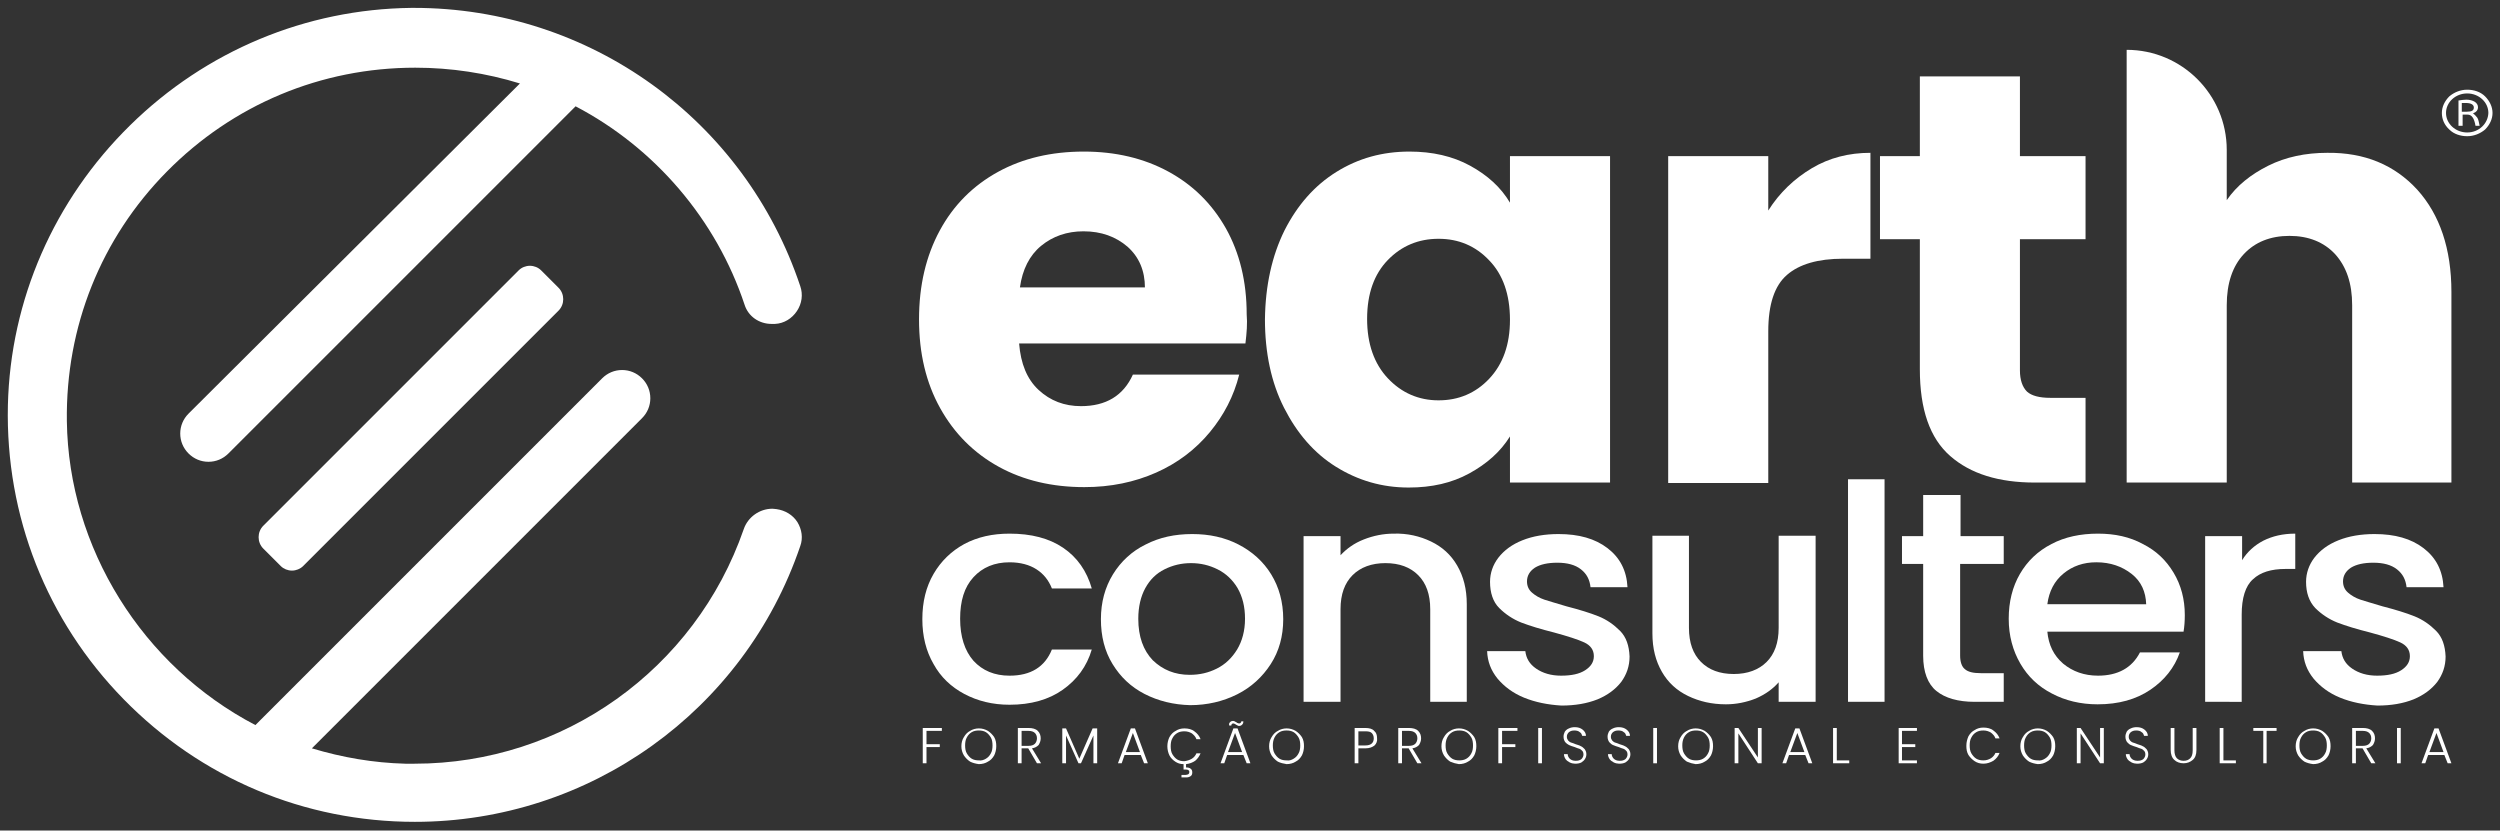 <?xml version="1.0" encoding="utf-8"?>
<!-- Generator: Adobe Illustrator 24.0.1, SVG Export Plug-In . SVG Version: 6.00 Build 0)  -->
<svg version="1.1" id="Layer_1" xmlns="http://www.w3.org/2000/svg" xmlns:xlink="http://www.w3.org/1999/xlink" x="0px" y="0px"
	 viewBox="0 0 602 200" style="enable-background:new 0 0 602 200;" xml:space="preserve">
<rect x="0" y="0" width="602" height="200" fill="#333333" stroke="none"/>
<style type="text/css">
	.st0{fill:#3D3D3B;}
	.st1{fill:#2AA4C2;}
	.st2{fill:#2CA9CC;}
	.st3{fill:#FFFFFF;}
</style>
<g>
	<g>
		<g>
			<path class="st3" d="M224.8,138.2c1.8-3.1,4.3-5.5,7.4-7.2c3.2-1.7,6.8-2.5,10.9-2.5c5.2,0,9.5,1.1,12.9,3.4
				c3.4,2.3,5.7,5.6,6.9,9.8h-9.6c-0.8-2-2-3.5-3.7-4.6c-1.7-1.1-3.9-1.7-6.5-1.7c-3.6,0-6.5,1.2-8.7,3.6c-2.2,2.4-3.2,5.7-3.2,10
				c0,4.3,1.1,7.7,3.2,10.1c2.2,2.4,5.1,3.6,8.7,3.6c5.1,0,8.5-2.1,10.2-6.3h9.6c-1.2,4.1-3.6,7.3-7,9.7c-3.4,2.4-7.7,3.6-12.8,3.6
				c-4.1,0-7.7-0.9-10.9-2.6c-3.2-1.7-5.7-4.1-7.4-7.2c-1.8-3.1-2.7-6.7-2.7-10.8C222.1,144.9,223,141.3,224.8,138.2z"/>
		</g>
		<g>
			<path class="st3" d="M275.6,167.1c-3.3-1.7-5.8-4.1-7.7-7.2c-1.9-3.1-2.8-6.7-2.8-10.8c0-4.1,1-7.7,2.9-10.8
				c1.9-3.1,4.6-5.6,7.9-7.2c3.3-1.7,7-2.5,11.2-2.5c4.1,0,7.8,0.8,11.1,2.5c3.3,1.7,6,4.1,7.9,7.2c1.9,3.1,2.9,6.7,2.9,10.8
				c0,4.1-1,7.7-3,10.8c-2,3.1-4.7,5.6-8.1,7.3c-3.4,1.7-7.2,2.6-11.3,2.6C282.6,169.7,278.9,168.8,275.6,167.1z M293,161
				c2-1,3.6-2.5,4.9-4.6c1.2-2,1.9-4.5,1.9-7.4c0-2.9-0.6-5.3-1.8-7.4c-1.2-2-2.8-3.5-4.8-4.5c-2-1-4.1-1.5-6.4-1.5
				c-2.3,0-4.4,0.5-6.4,1.5c-2,1-3.5,2.5-4.6,4.5c-1.1,2-1.7,4.5-1.7,7.4c0,4.3,1.2,7.6,3.5,10c2.4,2.3,5.3,3.5,8.9,3.5
				C288.9,162.5,291,162,293,161z"/>
		</g>
		<g>
			<path class="st3" d="M344.6,130.4c2.7,1.3,4.8,3.2,6.3,5.8s2.3,5.6,2.3,9.3V169h-8.8v-22.3c0-3.6-1-6.3-2.9-8.2
				c-1.9-1.9-4.5-2.9-7.9-2.9c-3.3,0-6,1-7.9,2.9c-1.9,1.9-2.9,4.6-2.9,8.2V169h-8.9v-39.9h8.9v4.6c1.5-1.6,3.3-2.9,5.6-3.8
				c2.3-0.9,4.7-1.4,7.2-1.4C338.9,128.4,341.9,129.1,344.6,130.4z"/>
		</g>
		<g>
			<path class="st3" d="M367,168c-2.7-1.1-4.8-2.7-6.4-4.6c-1.6-2-2.4-4.1-2.5-6.6h9.2c0.2,1.7,1,3.1,2.6,4.2c1.6,1.1,3.6,1.7,6,1.7
				c2.5,0,4.4-0.4,5.8-1.3s2.1-2,2.1-3.4c0-1.5-0.8-2.6-2.3-3.3c-1.5-0.7-4-1.5-7.3-2.4c-3.2-0.8-5.8-1.6-7.9-2.4
				c-2-0.8-3.8-2-5.3-3.5s-2.2-3.7-2.2-6.3c0-2.1,0.7-4.1,2-5.8c1.4-1.8,3.3-3.2,5.8-4.2c2.5-1,5.4-1.5,8.7-1.5
				c4.9,0,8.8,1.1,11.8,3.4c3,2.3,4.6,5.4,4.8,9.4h-8.9c-0.2-1.8-0.9-3.2-2.3-4.3c-1.4-1.1-3.3-1.6-5.7-1.6c-2.3,0-4.1,0.4-5.4,1.2
				c-1.2,0.8-1.9,1.9-1.9,3.3c0,1.1,0.4,2,1.2,2.7c0.8,0.7,1.8,1.3,3,1.7c1.2,0.4,3,0.9,5.3,1.6c3.1,0.8,5.7,1.6,7.7,2.4
				c2,0.8,3.7,2,5.2,3.5c1.5,1.5,2.2,3.6,2.3,6.2c0,2.3-0.7,4.3-2,6.1c-1.4,1.8-3.3,3.2-5.7,4.2c-2.5,1-5.4,1.5-8.7,1.5
				C372.7,169.7,369.7,169.1,367,168z"/>
		</g>
		<g>
			<path class="st3" d="M437.2,129.1V169h-8.9v-4.7c-1.4,1.6-3.2,2.9-5.5,3.9c-2.3,0.9-4.7,1.4-7.2,1.4c-3.4,0-6.4-0.7-9.1-2
				c-2.7-1.3-4.8-3.2-6.3-5.8c-1.5-2.6-2.3-5.6-2.3-9.3v-23.5h8.8v22.2c0,3.6,1,6.3,2.9,8.2c1.9,1.9,4.5,2.9,7.9,2.9
				c3.3,0,6-1,7.9-2.9c1.9-1.9,2.9-4.6,2.9-8.2v-22.2H437.2z"/>
		</g>
		<g>
			<path class="st3" d="M453.8,115.4V169H445v-53.6H453.8z"/>
		</g>
		<g>
			<path class="st3" d="M472,135.8v22.1c0,1.5,0.4,2.6,1.1,3.2c0.8,0.7,2,1,3.9,1h5.5v6.9h-7c-4,0-7.1-0.9-9.2-2.6
				c-2.1-1.7-3.2-4.6-3.2-8.5v-22.1H458v-6.7h5.1v-9.9h9v9.9h10.4v6.7H472z"/>
		</g>
		<g>
			<path class="st3" d="M525.8,152.1H493c0.3,3.2,1.5,5.7,3.8,7.7c2.3,1.9,5.1,2.9,8.4,2.9c4.8,0,8.2-1.9,10.1-5.6h9.6
				c-1.3,3.7-3.7,6.7-7.1,9c-3.4,2.3-7.6,3.5-12.7,3.5c-4.1,0-7.8-0.9-11-2.6c-3.3-1.7-5.8-4.1-7.6-7.2c-1.8-3.1-2.8-6.7-2.8-10.8
				c0-4.1,0.9-7.7,2.7-10.8c1.8-3.1,4.3-5.5,7.6-7.2c3.2-1.7,7-2.5,11.2-2.5c4.1,0,7.7,0.8,10.8,2.5c3.2,1.6,5.6,3.9,7.4,6.9
				s2.7,6.4,2.7,10.2C526.1,149.6,526,150.9,525.8,152.1z M516.8,145.5c-0.1-3-1.2-5.5-3.5-7.3c-2.3-1.8-5.1-2.8-8.5-2.8
				c-3.1,0-5.7,0.9-7.9,2.7c-2.2,1.8-3.5,4.3-3.9,7.4H516.8z"/>
		</g>
		<g>
			<path class="st3" d="M545,130.2c2.2-1.1,4.7-1.7,7.7-1.7v8.5h-2.3c-3.5,0-6.1,0.8-7.9,2.5c-1.8,1.6-2.7,4.5-2.7,8.5v21H531v-39.9
				h8.9v5.8C541.1,132.9,542.9,131.3,545,130.2z"/>
		</g>
		<g>
			<path class="st3" d="M563.5,168c-2.7-1.1-4.8-2.7-6.4-4.6c-1.6-2-2.4-4.1-2.5-6.6h9.2c0.2,1.7,1,3.1,2.6,4.2
				c1.6,1.1,3.6,1.7,6,1.7c2.5,0,4.4-0.4,5.8-1.3s2.1-2,2.1-3.4c0-1.5-0.8-2.6-2.3-3.3c-1.5-0.7-4-1.5-7.3-2.4
				c-3.2-0.8-5.8-1.6-7.9-2.4c-2-0.8-3.8-2-5.3-3.5c-1.5-1.6-2.2-3.7-2.2-6.3c0-2.1,0.7-4.1,2-5.8c1.4-1.8,3.3-3.2,5.8-4.2
				c2.5-1,5.4-1.5,8.7-1.5c4.9,0,8.8,1.1,11.8,3.4c3,2.3,4.6,5.4,4.8,9.4h-8.9c-0.2-1.8-0.9-3.2-2.3-4.3c-1.4-1.1-3.3-1.6-5.7-1.6
				c-2.3,0-4.1,0.4-5.4,1.2c-1.2,0.8-1.9,1.9-1.9,3.3c0,1.1,0.4,2,1.2,2.7c0.8,0.7,1.8,1.3,3,1.7c1.2,0.4,3,0.9,5.3,1.6
				c3.1,0.8,5.7,1.6,7.7,2.4c2,0.8,3.7,2,5.2,3.5c1.5,1.5,2.2,3.6,2.3,6.2c0,2.3-0.7,4.3-2,6.1c-1.4,1.8-3.3,3.2-5.7,4.2
				c-2.5,1-5.4,1.5-8.7,1.5C569.2,169.7,566.2,169.1,563.5,168z"/>
		</g>
	</g>
	<g>
		<path class="st3" d="M598.4,23.2c-1.1-1.1-2.7-1.6-4.3-1.6s-3.1,0.6-4.3,1.6c-1.1,1.1-1.8,2.5-1.8,4s0.6,2.9,1.8,4
			c1.1,1.1,2.7,1.6,4.3,1.6s3.1-0.6,4.3-1.6c1.1-1.1,1.8-2.5,1.8-4S599.5,24.3,598.4,23.2z M594.1,31.9c-2.8,0-5.1-2.1-5.1-4.7
			c0-2.6,2.3-4.7,5.1-4.7s5.1,2.1,5.1,4.7C599.1,29.8,596.9,31.9,594.1,31.9z"/>
		<path class="st3" d="M595.5,27.3c0.8-0.3,1.2-0.8,1.2-1.5c0-0.5-0.3-1-0.8-1.3c-0.5-0.3-1.2-0.5-2-0.5c-0.6,0-1.2,0.1-1.9,0.2v6.1
			h1v-2.7h1.2c1,0,1.6,0.9,1.9,2.7h1c-0.2-0.9-0.3-1.6-0.6-2C596.1,27.8,595.8,27.5,595.5,27.3z M594,26.9h-1.2v-2.1
			c0.3,0,0.6,0,1,0c1.2,0,1.9,0.4,1.9,1.1C595.7,26.6,595.2,26.9,594,26.9z"/>
	</g>
	<g>
		<path class="st3" d="M187,122.6c-0.3,0-0.6-0.1-1-0.1c-3.1,0-5.9,2-6.9,4.9c-11.7,33.8-43.5,56.5-79.3,56.5c-0.7,0-1.5,0-2.2,0
			c-7.7-0.2-15.2-1.5-22.5-3.7l79.5-79.5c1.3-1.3,2-3,2-4.8s-0.7-3.5-2-4.8c-1.3-1.3-3-2-4.8-2s-3.5,0.7-4.8,2l-83.5,83.5
			c-27.2-14.2-45-42.7-45.4-73.2c-0.3-22.7,8.2-44,24.1-60.1c15.9-16.1,37.1-25,59.8-25c8.6,0,17.1,1.3,25.2,3.8L45.4,99.6
			c-1.3,1.3-2,3-2,4.8c0,1.8,0.7,3.5,2,4.8c1.3,1.3,3,2,4.8,2c1.8,0,3.5-0.7,4.8-2l83.6-83.6c19.1,10,33.9,27.3,40.7,47.8
			c0.9,2.8,3.5,4.6,6.5,4.6c0.2,0,0.3,0,0.5,0l0.3,0c2.2-0.1,4.1-1.3,5.3-3.1c1.2-1.8,1.5-4,0.8-6c-13.4-40.1-50.7-67-93-67h0
			l-0.7,0C73.7,2.2,49.6,12.2,31.3,30.2c-18.3,18-28.8,42-29.4,67.4c-0.6,26.6,9.3,51.8,27.9,70.8c18.6,19,43.5,29.5,70.1,29.5
			c42,0,79.3-26.7,92.8-66.4c0.7-1.9,0.4-4-0.7-5.8C190.9,124,189.1,122.9,187,122.6z"/>
		<g>
			<path class="st3" d="M127.6,64c-1,0-2,0.4-2.7,1.1l-61.5,61.5c-1.5,1.5-1.5,4,0,5.5l4.2,4.2c0.7,0.7,1.7,1.1,2.7,1.1
				c1,0,2-0.4,2.7-1.1l61.5-61.5c1.5-1.5,1.5-4,0-5.5l-4.2-4.2C129.6,64.4,128.6,64,127.6,64z"/>
		</g>
	</g>
	<g>
		<g>
			<path class="st3" d="M226.8,175.3v0.7h-3.7v3.2h3.2v0.7h-3.2v3.9h-0.9v-8.5H226.8z"/>
		</g>
		<g>
			<path class="st3" d="M233.6,183.4c-0.6-0.4-1.1-0.9-1.5-1.5c-0.4-0.7-0.6-1.4-0.6-2.2c0-0.8,0.2-1.6,0.6-2.2
				c0.4-0.7,0.9-1.2,1.5-1.5c0.6-0.4,1.4-0.6,2.1-0.6c0.8,0,1.5,0.2,2.2,0.6c0.6,0.4,1.1,0.9,1.5,1.5c0.4,0.7,0.5,1.4,0.5,2.2
				c0,0.8-0.2,1.6-0.5,2.2c-0.4,0.7-0.9,1.2-1.5,1.5c-0.6,0.4-1.4,0.6-2.2,0.6C234.9,183.9,234.2,183.7,233.6,183.4z M237.4,182.7
				c0.5-0.3,0.9-0.7,1.2-1.3c0.3-0.5,0.4-1.2,0.4-1.9c0-0.7-0.1-1.4-0.4-1.9c-0.3-0.5-0.7-1-1.2-1.3c-0.5-0.3-1.1-0.4-1.7-0.4
				c-0.6,0-1.2,0.1-1.7,0.4c-0.5,0.3-0.9,0.7-1.2,1.3c-0.3,0.5-0.4,1.2-0.4,1.9c0,0.7,0.1,1.4,0.4,1.9c0.3,0.5,0.7,1,1.2,1.3
				c0.5,0.3,1.1,0.4,1.7,0.4C236.3,183.2,236.9,183,237.4,182.7z"/>
		</g>
		<g>
			<path class="st3" d="M249.7,183.8l-2.1-3.6H246v3.6h-0.9v-8.5h2.6c0.9,0,1.7,0.2,2.2,0.7c0.5,0.5,0.7,1.1,0.7,1.8
				c0,0.6-0.2,1.1-0.5,1.6c-0.4,0.4-0.9,0.7-1.6,0.8l2.2,3.6H249.7z M246,179.6h1.7c0.7,0,1.2-0.2,1.5-0.5c0.3-0.3,0.5-0.8,0.5-1.3
				c0-0.6-0.2-1-0.5-1.3c-0.3-0.3-0.8-0.5-1.5-0.5H246V179.6z"/>
		</g>
		<g>
			<path class="st3" d="M264.2,175.4v8.4h-0.9v-6.7l-3,6.7h-0.6l-3-6.7v6.7h-0.9v-8.4h0.9l3.2,7.3l3.2-7.3H264.2z"/>
		</g>
		<g>
			<path class="st3" d="M274.7,181.8h-3.9l-0.7,2h-0.9l3.1-8.4h1l3.1,8.4h-0.9L274.7,181.8z M274.5,181.1l-1.7-4.6l-1.7,4.6H274.5z"
				/>
		</g>
		<g>
			<path class="st3" d="M287,182.7c0.5-0.3,0.9-0.8,1.1-1.3h1c-0.3,0.7-0.7,1.3-1.3,1.8c-0.6,0.4-1.3,0.7-2.2,0.8v0.8
				c0.5,0,0.9,0.1,1.1,0.3c0.3,0.2,0.4,0.5,0.4,0.9c0,0.4-0.1,0.7-0.4,0.9c-0.3,0.2-0.6,0.3-1,0.3h-1.2v-0.6h1
				c0.3,0,0.5-0.1,0.7-0.2c0.1-0.1,0.2-0.3,0.2-0.5c0-0.4-0.3-0.6-0.9-0.6H285v-1.3c-0.8,0-1.4-0.2-2-0.6c-0.6-0.4-1.1-0.9-1.4-1.5
				s-0.5-1.4-0.5-2.2c0-0.8,0.2-1.6,0.5-2.2c0.4-0.7,0.9-1.2,1.5-1.5c0.6-0.4,1.3-0.6,2.1-0.6c0.9,0,1.8,0.2,2.4,0.7
				c0.7,0.5,1.2,1.1,1.5,1.9h-1c-0.2-0.6-0.6-1-1.1-1.4c-0.5-0.3-1.1-0.5-1.8-0.5c-0.6,0-1.2,0.1-1.7,0.4c-0.5,0.3-0.9,0.7-1.2,1.3
				c-0.3,0.5-0.4,1.2-0.4,1.9c0,0.7,0.1,1.4,0.4,1.9c0.3,0.5,0.7,1,1.2,1.3c0.5,0.3,1.1,0.4,1.7,0.4
				C285.9,183.2,286.5,183,287,182.7z"/>
		</g>
		<g>
			<path class="st3" d="M299.4,181.8h-3.9l-0.7,2h-0.9l3.1-8.4h1l3.1,8.4h-0.9L299.4,181.8z M299.1,181.1l-1.7-4.6l-1.7,4.6H299.1z
				 M296.2,173.9c0.2-0.2,0.4-0.3,0.7-0.3c0.1,0,0.3,0,0.4,0.1c0.1,0.1,0.2,0.1,0.4,0.2c0.1,0.1,0.2,0.2,0.3,0.2
				c0.1,0,0.2,0.1,0.3,0.1c0.1,0,0.3,0,0.4-0.1c0.1-0.1,0.2-0.2,0.2-0.4h0.5c0,0.4-0.1,0.6-0.3,0.8c-0.2,0.2-0.4,0.3-0.7,0.3
				c-0.2,0-0.3,0-0.4-0.1c-0.1-0.1-0.2-0.1-0.4-0.2c-0.1-0.1-0.2-0.2-0.3-0.2c-0.1,0-0.2-0.1-0.3-0.1c-0.3,0-0.5,0.2-0.5,0.5h-0.5
				C295.9,174.3,296,174.1,296.2,173.9z"/>
		</g>
		<g>
			<path class="st3" d="M307.7,183.4c-0.6-0.4-1.1-0.9-1.5-1.5c-0.4-0.7-0.6-1.4-0.6-2.2c0-0.8,0.2-1.6,0.6-2.2
				c0.4-0.7,0.9-1.2,1.5-1.5c0.6-0.4,1.4-0.6,2.1-0.6c0.8,0,1.5,0.2,2.2,0.6c0.6,0.4,1.1,0.9,1.5,1.5c0.4,0.7,0.5,1.4,0.5,2.2
				c0,0.8-0.2,1.6-0.5,2.2c-0.4,0.7-0.9,1.2-1.5,1.5c-0.6,0.4-1.4,0.6-2.2,0.6C309.1,183.9,308.3,183.7,307.7,183.4z M311.5,182.7
				c0.5-0.3,0.9-0.7,1.2-1.3c0.3-0.5,0.4-1.2,0.4-1.9c0-0.7-0.1-1.4-0.4-1.9c-0.3-0.5-0.7-1-1.2-1.3c-0.5-0.3-1.1-0.4-1.7-0.4
				c-0.6,0-1.2,0.1-1.7,0.4c-0.5,0.3-0.9,0.7-1.2,1.3s-0.4,1.2-0.4,1.9c0,0.7,0.1,1.4,0.4,1.9c0.3,0.5,0.7,1,1.2,1.3
				c0.5,0.3,1.1,0.4,1.7,0.4C310.5,183.2,311,183,311.5,182.7z"/>
		</g>
		<g>
			<path class="st3" d="M331,179.5c-0.5,0.4-1.2,0.7-2.2,0.7h-1.7v3.6h-0.9v-8.5h2.6c0.9,0,1.7,0.2,2.1,0.7c0.5,0.4,0.7,1,0.7,1.8
				C331.7,178.5,331.4,179.1,331,179.5z M330.8,177.8c0-0.6-0.2-1-0.5-1.3c-0.3-0.3-0.8-0.4-1.5-0.4h-1.7v3.4h1.7
				C330.1,179.5,330.8,178.9,330.8,177.8z"/>
		</g>
		<g>
			<path class="st3" d="M341.3,183.8l-2.1-3.6h-1.6v3.6h-0.9v-8.5h2.6c0.9,0,1.7,0.2,2.2,0.7c0.5,0.5,0.7,1.1,0.7,1.8
				c0,0.6-0.2,1.1-0.5,1.6c-0.4,0.4-0.9,0.7-1.6,0.8l2.2,3.6H341.3z M337.6,179.6h1.7c0.7,0,1.2-0.2,1.5-0.5
				c0.3-0.3,0.5-0.8,0.5-1.3c0-0.6-0.2-1-0.5-1.3c-0.3-0.3-0.8-0.5-1.5-0.5h-1.7V179.6z"/>
		</g>
		<g>
			<path class="st3" d="M349.2,183.4c-0.6-0.4-1.1-0.9-1.5-1.5c-0.4-0.7-0.6-1.4-0.6-2.2c0-0.8,0.2-1.6,0.6-2.2
				c0.4-0.7,0.9-1.2,1.5-1.5c0.6-0.4,1.4-0.6,2.1-0.6c0.8,0,1.5,0.2,2.2,0.6c0.6,0.4,1.1,0.9,1.5,1.5c0.4,0.7,0.5,1.4,0.5,2.2
				c0,0.8-0.2,1.6-0.5,2.2c-0.4,0.7-0.9,1.2-1.5,1.5c-0.6,0.4-1.4,0.6-2.2,0.6C350.6,183.9,349.9,183.7,349.2,183.4z M353.1,182.7
				c0.5-0.3,0.9-0.7,1.2-1.3c0.3-0.5,0.4-1.2,0.4-1.9c0-0.7-0.1-1.4-0.4-1.9c-0.3-0.5-0.7-1-1.2-1.3c-0.5-0.3-1.1-0.4-1.7-0.4
				s-1.2,0.1-1.7,0.4c-0.5,0.3-0.9,0.7-1.2,1.3s-0.4,1.2-0.4,1.9c0,0.7,0.1,1.4,0.4,1.9c0.3,0.5,0.7,1,1.2,1.3
				c0.5,0.3,1.1,0.4,1.7,0.4S352.6,183,353.1,182.7z"/>
		</g>
		<g>
			<path class="st3" d="M365.4,175.3v0.7h-3.7v3.2h3.2v0.7h-3.2v3.9h-0.9v-8.5H365.4z"/>
		</g>
		<g>
			<path class="st3" d="M371.3,175.3v8.5h-0.9v-8.5H371.3z"/>
		</g>
		<g>
			<path class="st3" d="M378,183.6c-0.4-0.2-0.8-0.5-1-0.8c-0.2-0.3-0.4-0.7-0.4-1.2h0.9c0,0.4,0.2,0.8,0.5,1.1
				c0.3,0.3,0.8,0.5,1.4,0.5c0.6,0,1-0.1,1.4-0.4c0.3-0.3,0.5-0.7,0.5-1.1c0-0.4-0.1-0.7-0.3-0.9c-0.2-0.2-0.4-0.4-0.7-0.5
				c-0.3-0.1-0.7-0.2-1.1-0.4c-0.6-0.2-1-0.3-1.4-0.5s-0.6-0.4-0.9-0.7c-0.2-0.3-0.4-0.7-0.4-1.3c0-0.4,0.1-0.8,0.3-1.2
				c0.2-0.3,0.5-0.6,1-0.8c0.4-0.2,0.9-0.3,1.4-0.3c0.8,0,1.4,0.2,1.9,0.6c0.5,0.4,0.8,0.9,0.8,1.5h-0.9c-0.1-0.3-0.2-0.7-0.6-0.9
				c-0.3-0.3-0.8-0.4-1.3-0.4c-0.5,0-0.9,0.1-1.3,0.4c-0.3,0.3-0.5,0.6-0.5,1.1c0,0.4,0.1,0.6,0.3,0.9c0.2,0.2,0.4,0.4,0.7,0.5
				c0.3,0.1,0.7,0.2,1.1,0.4c0.6,0.2,1,0.3,1.3,0.5c0.3,0.1,0.6,0.4,0.9,0.7c0.2,0.3,0.4,0.7,0.4,1.2c0,0.4-0.1,0.8-0.3,1.1
				c-0.2,0.4-0.5,0.6-0.9,0.9c-0.4,0.2-0.9,0.3-1.5,0.3C378.9,183.9,378.4,183.8,378,183.6z"/>
		</g>
		<g>
			<path class="st3" d="M388.6,183.6c-0.4-0.2-0.8-0.5-1-0.8c-0.2-0.3-0.4-0.7-0.4-1.2h0.9c0,0.4,0.2,0.8,0.5,1.1
				c0.3,0.3,0.8,0.5,1.4,0.5c0.6,0,1-0.1,1.4-0.4c0.3-0.3,0.5-0.7,0.5-1.1c0-0.4-0.1-0.7-0.3-0.9c-0.2-0.2-0.4-0.4-0.7-0.5
				c-0.3-0.1-0.7-0.2-1.1-0.4c-0.6-0.2-1-0.3-1.4-0.5c-0.3-0.1-0.6-0.4-0.9-0.7c-0.2-0.3-0.4-0.7-0.4-1.3c0-0.4,0.1-0.8,0.3-1.2
				c0.2-0.3,0.5-0.6,1-0.8c0.4-0.2,0.9-0.3,1.4-0.3c0.8,0,1.4,0.2,1.9,0.6c0.5,0.4,0.8,0.9,0.8,1.5h-0.9c-0.1-0.3-0.2-0.7-0.6-0.9
				c-0.3-0.3-0.8-0.4-1.3-0.4c-0.5,0-0.9,0.1-1.3,0.4c-0.3,0.3-0.5,0.6-0.5,1.1c0,0.4,0.1,0.6,0.3,0.9c0.2,0.2,0.4,0.4,0.7,0.5
				c0.3,0.1,0.7,0.2,1.1,0.4c0.6,0.2,1,0.3,1.3,0.5c0.3,0.1,0.6,0.4,0.9,0.7c0.2,0.3,0.4,0.7,0.4,1.2c0,0.4-0.1,0.8-0.3,1.1
				c-0.2,0.4-0.5,0.6-0.9,0.9c-0.4,0.2-0.9,0.3-1.5,0.3C389.5,183.9,389,183.8,388.6,183.6z"/>
		</g>
		<g>
			<path class="st3" d="M399,175.3v8.5h-0.9v-8.5H399z"/>
		</g>
		<g>
			<path class="st3" d="M406.2,183.4c-0.6-0.4-1.1-0.9-1.5-1.5c-0.4-0.7-0.6-1.4-0.6-2.2c0-0.8,0.2-1.6,0.6-2.2
				c0.4-0.7,0.9-1.2,1.5-1.5c0.6-0.4,1.4-0.6,2.1-0.6c0.8,0,1.5,0.2,2.2,0.6c0.6,0.4,1.1,0.9,1.5,1.5c0.4,0.7,0.5,1.4,0.5,2.2
				c0,0.8-0.2,1.6-0.5,2.2c-0.4,0.7-0.9,1.2-1.5,1.5c-0.6,0.4-1.4,0.6-2.2,0.6C407.6,183.9,406.9,183.7,406.2,183.4z M410.1,182.7
				c0.5-0.3,0.9-0.7,1.2-1.3c0.3-0.5,0.4-1.2,0.4-1.9c0-0.7-0.1-1.4-0.4-1.9c-0.3-0.5-0.7-1-1.2-1.3c-0.5-0.3-1.1-0.4-1.7-0.4
				s-1.2,0.1-1.7,0.4c-0.5,0.3-0.9,0.7-1.2,1.3s-0.4,1.2-0.4,1.9c0,0.7,0.1,1.4,0.4,1.9c0.3,0.5,0.7,1,1.2,1.3
				c0.5,0.3,1.1,0.4,1.7,0.4S409.6,183,410.1,182.7z"/>
		</g>
		<g>
			<path class="st3" d="M424.2,183.8h-0.9l-4.7-7.2v7.2h-0.9v-8.5h0.9l4.7,7.1v-7.1h0.9V183.8z"/>
		</g>
		<g>
			<path class="st3" d="M434.7,181.8h-3.9l-0.7,2h-0.9l3.1-8.4h1l3.1,8.4h-0.9L434.7,181.8z M434.5,181.1l-1.7-4.6l-1.7,4.6H434.5z"
				/>
		</g>
		<g>
			<path class="st3" d="M442.2,183.1h3.1v0.7h-3.9v-8.5h0.9V183.1z"/>
		</g>
		<g>
			<path class="st3" d="M458,176v3.2h3.2v0.7H458v3.2h3.6v0.7h-4.4v-8.5h4.4v0.7H458z"/>
		</g>
		<g>
			<path class="st3" d="M474,177.3c0.4-0.7,0.9-1.2,1.5-1.5c0.6-0.4,1.3-0.6,2.1-0.6c0.9,0,1.8,0.2,2.4,0.7c0.7,0.5,1.2,1.1,1.5,1.9
				h-1c-0.2-0.6-0.6-1-1.1-1.4c-0.5-0.3-1.1-0.5-1.8-0.5c-0.6,0-1.2,0.1-1.7,0.4c-0.5,0.3-0.9,0.7-1.2,1.3c-0.3,0.5-0.4,1.2-0.4,1.9
				c0,0.7,0.1,1.4,0.4,1.9c0.3,0.5,0.7,1,1.2,1.3c0.5,0.3,1.1,0.4,1.7,0.4c0.7,0,1.3-0.2,1.8-0.5c0.5-0.3,0.9-0.8,1.1-1.3h1
				c-0.3,0.8-0.8,1.4-1.5,1.9c-0.7,0.4-1.5,0.7-2.4,0.7c-0.8,0-1.5-0.2-2.1-0.6c-0.6-0.4-1.1-0.9-1.5-1.5c-0.4-0.7-0.5-1.4-0.5-2.2
				C473.5,178.7,473.7,178,474,177.3z"/>
		</g>
		<g>
			<path class="st3" d="M488.6,183.4c-0.6-0.4-1.1-0.9-1.5-1.5c-0.4-0.7-0.6-1.4-0.6-2.2c0-0.8,0.2-1.6,0.6-2.2
				c0.4-0.7,0.9-1.2,1.5-1.5c0.6-0.4,1.4-0.6,2.1-0.6c0.8,0,1.5,0.2,2.2,0.6c0.6,0.4,1.1,0.9,1.5,1.5c0.4,0.7,0.5,1.4,0.5,2.2
				c0,0.8-0.2,1.6-0.5,2.2c-0.4,0.7-0.9,1.2-1.5,1.5c-0.6,0.4-1.4,0.6-2.2,0.6C489.9,183.9,489.2,183.7,488.6,183.4z M492.4,182.7
				c0.5-0.3,0.9-0.7,1.2-1.3c0.3-0.5,0.4-1.2,0.4-1.9c0-0.7-0.1-1.4-0.4-1.9s-0.7-1-1.2-1.3c-0.5-0.3-1.1-0.4-1.7-0.4
				c-0.6,0-1.2,0.1-1.7,0.4c-0.5,0.3-0.9,0.7-1.2,1.3c-0.3,0.5-0.4,1.2-0.4,1.9c0,0.7,0.1,1.4,0.4,1.9c0.3,0.5,0.7,1,1.2,1.3
				c0.5,0.3,1.1,0.4,1.7,0.4C491.4,183.2,491.9,183,492.4,182.7z"/>
		</g>
		<g>
			<path class="st3" d="M506.6,183.8h-0.9l-4.7-7.2v7.2h-0.9v-8.5h0.9l4.7,7.1v-7.1h0.9V183.8z"/>
		</g>
		<g>
			<path class="st3" d="M513.3,183.6c-0.4-0.2-0.8-0.5-1-0.8c-0.2-0.3-0.4-0.7-0.4-1.2h0.9c0,0.4,0.2,0.8,0.5,1.1
				c0.3,0.3,0.8,0.5,1.4,0.5c0.6,0,1-0.1,1.4-0.4c0.3-0.3,0.5-0.7,0.5-1.1c0-0.4-0.1-0.7-0.3-0.9c-0.2-0.2-0.4-0.4-0.7-0.5
				c-0.3-0.1-0.7-0.2-1.1-0.4c-0.6-0.2-1-0.3-1.4-0.5c-0.3-0.1-0.6-0.4-0.9-0.7c-0.2-0.3-0.4-0.7-0.4-1.3c0-0.4,0.1-0.8,0.3-1.2
				c0.2-0.3,0.5-0.6,1-0.8c0.4-0.2,0.9-0.3,1.4-0.3c0.8,0,1.4,0.2,1.9,0.6c0.5,0.4,0.8,0.9,0.8,1.5h-0.9c-0.1-0.3-0.2-0.7-0.6-0.9
				c-0.3-0.3-0.8-0.4-1.3-0.4c-0.5,0-0.9,0.1-1.3,0.4c-0.3,0.3-0.5,0.6-0.5,1.1c0,0.4,0.1,0.6,0.3,0.9c0.2,0.2,0.4,0.4,0.7,0.5
				c0.3,0.1,0.7,0.2,1.1,0.4c0.6,0.2,1,0.3,1.3,0.5c0.3,0.1,0.6,0.4,0.9,0.7c0.2,0.3,0.4,0.7,0.4,1.2c0,0.4-0.1,0.8-0.3,1.1
				c-0.2,0.4-0.5,0.6-0.9,0.9c-0.4,0.2-0.9,0.3-1.5,0.3C514.2,183.9,513.7,183.8,513.3,183.6z"/>
		</g>
		<g>
			<path class="st3" d="M523.6,175.3v5.4c0,0.8,0.2,1.5,0.6,1.9s1,0.6,1.6,0.6c0.7,0,1.2-0.2,1.6-0.6c0.4-0.4,0.6-1,0.6-1.9v-5.4
				h0.9v5.3c0,1.1-0.3,1.9-0.9,2.4c-0.6,0.5-1.3,0.8-2.2,0.8c-0.9,0-1.7-0.3-2.2-0.8c-0.6-0.5-0.9-1.4-0.9-2.4v-5.3H523.6z"/>
		</g>
		<g>
			<path class="st3" d="M535.3,183.1h3.1v0.7h-3.9v-8.5h0.9V183.1z"/>
		</g>
		<g>
			<path class="st3" d="M548.2,175.3v0.7h-2.4v7.8H545V176h-2.4v-0.7H548.2z"/>
		</g>
		<g>
			<path class="st3" d="M554.9,183.4c-0.6-0.4-1.1-0.9-1.5-1.5c-0.4-0.7-0.6-1.4-0.6-2.2c0-0.8,0.2-1.6,0.6-2.2
				c0.4-0.7,0.9-1.2,1.5-1.5c0.6-0.4,1.4-0.6,2.1-0.6c0.8,0,1.5,0.2,2.2,0.6c0.6,0.4,1.1,0.9,1.5,1.5c0.4,0.7,0.5,1.4,0.5,2.2
				c0,0.8-0.2,1.6-0.5,2.2c-0.4,0.7-0.9,1.2-1.5,1.5c-0.6,0.4-1.4,0.6-2.2,0.6C556.2,183.9,555.5,183.7,554.9,183.4z M558.7,182.7
				c0.5-0.3,0.9-0.7,1.2-1.3c0.3-0.5,0.4-1.2,0.4-1.9c0-0.7-0.1-1.4-0.4-1.9c-0.3-0.5-0.7-1-1.2-1.3c-0.5-0.3-1.1-0.4-1.7-0.4
				s-1.2,0.1-1.7,0.4c-0.5,0.3-0.9,0.7-1.2,1.3c-0.3,0.5-0.4,1.2-0.4,1.9c0,0.7,0.1,1.4,0.4,1.9c0.3,0.5,0.7,1,1.2,1.3
				c0.5,0.3,1.1,0.4,1.7,0.4S558.2,183,558.7,182.7z"/>
		</g>
		<g>
			<path class="st3" d="M571,183.8l-2.1-3.6h-1.6v3.6h-0.9v-8.5h2.6c0.9,0,1.7,0.2,2.2,0.7c0.5,0.5,0.7,1.1,0.7,1.8
				c0,0.6-0.2,1.1-0.5,1.6c-0.4,0.4-0.9,0.7-1.6,0.8l2.2,3.6H571z M567.3,179.6h1.7c0.7,0,1.2-0.2,1.5-0.5c0.3-0.3,0.5-0.8,0.5-1.3
				c0-0.6-0.2-1-0.5-1.3c-0.3-0.3-0.8-0.5-1.5-0.5h-1.7V179.6z"/>
		</g>
		<g>
			<path class="st3" d="M578.1,175.3v8.5h-0.9v-8.5H578.1z"/>
		</g>
		<g>
			<path class="st3" d="M588.6,181.8h-3.9l-0.7,2h-0.9l3.1-8.4h1l3.1,8.4h-0.9L588.6,181.8z M588.4,181.1l-1.7-4.6l-1.7,4.6H588.4z"
				/>
		</g>
	</g>
	<g>
		<path class="st3" d="M299.9,82.7h-54.5c0.4,4.9,1.9,8.6,4.7,11.2c2.8,2.6,6.2,3.9,10.2,3.9c6,0,10.2-2.5,12.5-7.6h25.6
			c-1.3,5.2-3.7,9.8-7.1,13.9c-3.4,4.1-7.7,7.4-12.9,9.7c-5.2,2.3-10.9,3.5-17.3,3.5c-7.7,0-14.6-1.6-20.6-4.9
			c-6-3.3-10.7-8-14.1-14.1c-3.4-6.1-5.1-13.2-5.1-21.4c0-8.2,1.7-15.3,5-21.4c3.3-6.1,8-10.8,14-14.1c6-3.3,12.9-4.9,20.7-4.9
			c7.6,0,14.4,1.6,20.3,4.8c5.9,3.2,10.5,7.7,13.9,13.7c3.3,5.9,5,12.8,5,20.7C300.4,77.9,300.2,80.2,299.9,82.7z M275.7,69.3
			c0-4.1-1.4-7.4-4.2-9.9c-2.8-2.4-6.3-3.7-10.6-3.7c-4,0-7.4,1.2-10.2,3.5c-2.8,2.3-4.5,5.7-5.1,10H275.7z"/>
		<path class="st3" d="M309.3,55.5c3.1-6.1,7.2-10.8,12.5-14.1c5.3-3.3,11.1-4.9,17.6-4.9c5.5,0,10.4,1.1,14.6,3.4
			c4.2,2.3,7.4,5.2,9.6,8.9V37.6h24.1v78.6h-24.1v-11.1c-2.3,3.7-5.6,6.6-9.8,8.9c-4.2,2.3-9,3.4-14.6,3.4c-6.4,0-12.2-1.7-17.5-5
			c-5.3-3.3-9.4-8.1-12.5-14.2c-3.1-6.1-4.6-13.3-4.6-21.3C304.7,68.7,306.3,61.6,309.3,55.5z M358.6,62.7
			c-3.3-3.5-7.4-5.2-12.2-5.2s-8.9,1.7-12.2,5.1c-3.3,3.4-5,8.1-5,14.2c0,6,1.7,10.8,5,14.3c3.3,3.5,7.4,5.3,12.2,5.3
			s8.9-1.7,12.2-5.2c3.3-3.5,5-8.2,5-14.2C363.6,70.9,361.9,66.1,358.6,62.7z"/>
		<path class="st3" d="M436.3,40.5c4.2-2.5,8.9-3.7,14.1-3.7v25.5h-6.6c-6,0-10.5,1.3-13.5,3.9c-3,2.6-4.5,7.1-4.5,13.6v36.5h-24.1
			V37.6h24.1v13.1C428.5,46.4,432.1,43,436.3,40.5z"/>
		<path class="st3" d="M502.2,95.8v20.4H490c-8.7,0-15.5-2.1-20.4-6.4c-4.9-4.3-7.3-11.2-7.3-20.9V57.6h-9.6v-20h9.6V18.4h24.1v19.2
			h15.8v20h-15.8v31.6c0,2.3,0.6,4,1.7,5.1c1.1,1,3,1.5,5.6,1.5H502.2z"/>
		<path class="st3" d="M582.1,45.7c5.4,6,8.2,14.2,8.2,24.6v45.9h-23.9V73.5c0-5.3-1.4-9.3-4.1-12.3c-2.7-2.9-6.4-4.4-11-4.4
			c-4.6,0-8.3,1.5-11,4.4c-2.7,2.9-4.1,7-4.1,12.3v42.7h-24.1V12l0,0c13.3,0,24.1,10.8,24.1,24.1v12.1c2.4-3.5,5.8-6.2,10-8.3
			c4.2-2.1,9-3.1,14.2-3.1C569.4,36.7,576.6,39.7,582.1,45.7z"/>
	</g>
</g>
</svg>
